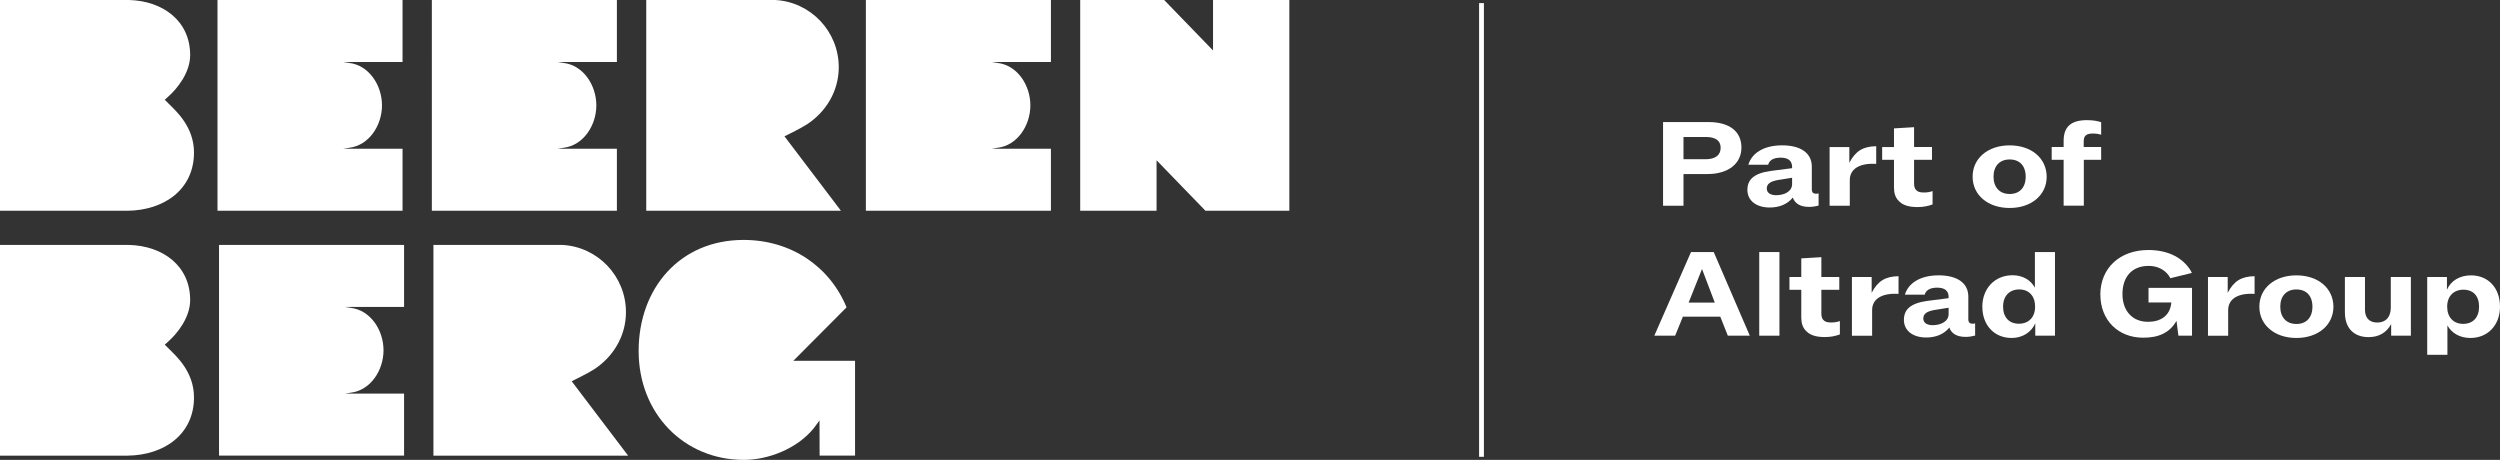<?xml version="1.0" encoding="UTF-8"?>
<svg id="Layer_1" data-name="Layer 1" xmlns="http://www.w3.org/2000/svg" viewBox="0 0 1078.15 198.33">
  <rect x="0" y="0" width="1078.15" height="198.33" fill="#333333" stroke="none"/>
  <defs>
    <style>
      .cls-1 {
        fill: #fff;
      }
    </style>
  </defs>
  <g>
    <path class="cls-1" d="M72.97,150.55c2.95,2.95,10.69,9.75,10.69,20.84,0,15.85-12.79,24.94-28.7,25.11H0v-90.87h55.63c14.62.38,26.38,9.02,26.38,23.76,0,7.82-5.91,14.71-9.17,17.63-.46.49-1.8,1.63-1.8,1.63,0,0,1.48,1.39,1.93,1.91v-.02Z"/>
    <path class="cls-1" d="M165.4,151c0,8.87-5.71,17.32-14.07,18.34-.48.07-2.56.41-2.56.41h25.49v26.74h-79.8v-90.87h79.8v26.74h-25.49s2.08.36,2.56.41c8.36,1.02,14.07,9.47,14.07,18.34v-.13Z"/>
    <path class="cls-1" d="M368.75,155.59h-26.61l22.96-23.06v.03c-7.31-17.75-24.04-29.09-44.43-29.09-27.43,0-45.25,20.82-45.25,47.89s19.61,46.97,45.35,46.97c10.76,0,23.15-4.95,30.21-13.69.43-.54,2.44-3.32,2.44-3.32l.05,15.16h15.28v-40.91.02Z"/>
    <path class="cls-1" d="M242.53,105.63c15.28.81,27.42,13.51,27.42,28.99,0,10.46-5.66,19.45-13.86,24.73-2.84,1.83-9.55,5.06-9.55,5.06l24.34,32.09h-83.96v-90.87h55.63-.02Z"/>
    <path class="cls-1" d="M72.97,44.94c2.95,2.95,10.69,9.75,10.69,20.84,0,15.85-12.79,24.94-28.7,25.11H0V0h55.63c14.62.38,26.38,9.02,26.38,23.76,0,7.82-5.91,14.71-9.17,17.64-.46.49-1.8,1.63-1.8,1.63,0,0,1.48,1.39,1.93,1.91"/>
    <path class="cls-1" d="M164.74,45.38c0,8.87-5.71,17.32-14.07,18.34-.48.07-2.56.41-2.56.41h25.49v26.74h-79.8V0h79.8v26.74h-25.49s2.08.36,2.56.41c8.36,1.02,14.07,9.47,14.07,18.35v-.12Z"/>
    <path class="cls-1" d="M257.18,45.38c0,8.87-5.71,17.32-14.07,18.34-.48.07-2.56.41-2.56.41h25.49v26.74h-79.8V0h79.8v26.74h-25.49s2.08.36,2.56.41c8.36,1.02,14.07,9.47,14.07,18.35v-.12Z"/>
    <path class="cls-1" d="M444.36,45.38c0,8.87-5.71,17.32-14.07,18.34-.48.07-2.56.41-2.56.41h25.49v26.74h-79.8V0h79.8v26.74h-25.49s2.08.36,2.56.41c8.36,1.02,14.07,9.47,14.07,18.35v-.12Z"/>
    <path class="cls-1" d="M334.3,0c15.28.81,27.42,13.51,27.42,28.99,0,10.46-5.66,19.45-13.86,24.73-2.84,1.83-9.55,5.06-9.55,5.06l24.34,32.09h-83.95V0h55.63-.02Z"/>
    <polygon class="cls-1" points="556.04 90.88 556.04 0 523.13 0 523.13 21.76 502.06 0 465.85 0 465.85 90.88 498.78 90.88 498.78 69.12 519.85 90.88 556.04 90.88"/>
  </g>
  <rect class="cls-1" x="637.87" y="1.34" width="2.08" height="195.66"/>
  <g>
    <path class="cls-1" d="M717.21,52.64h19.63c8.97,0,14.17,4.02,14.17,10.98s-5.72,11.49-14.79,11.44h-10.2v13.66h-8.81v-36.07ZM735.56,68.67c4.33,0,6.49-1.85,6.49-4.95s-2.27-4.64-6.29-4.64h-9.74v9.58h9.53Z"/>
    <path class="cls-1" d="M753.59,81.81c0-4.43,2.94-7.11,10.05-8.09l9.22-1.19v-.52c0-2.37-1.34-4.02-4.95-4.02-3.25,0-4.9,1.24-5.36,3.04h-8.55c1.44-4.9,6.49-8.35,14.58-8.35s12.78,3.4,12.78,9.17v9.74c0,1.39.62,1.96,1.8,1.96.41,0,.77-.05,1.13-.15v5.26c-1.24.31-2.58.57-4.07.57-3.81,0-6.13-1.44-7.06-4.02-2.37,2.94-5.93,4.28-9.95,4.28-5.72,0-9.64-2.89-9.64-7.68ZM766.06,84.18c3.35,0,6.8-1.55,6.8-4.79v-2.73l-6.13.98c-3.19.57-4.79,1.6-4.79,3.66,0,1.85,1.55,2.89,4.12,2.89Z"/>
    <path class="cls-1" d="M789.04,63.41h8.5v6.8c2.68-5.1,5.88-7.06,11.59-7.16v7.63c-7.21-.46-11.39,2.22-11.39,6.96v11.08h-8.71v-25.3Z"/>
    <path class="cls-1" d="M818.66,86.44c-1.29-1.34-1.86-3.25-1.86-5.62v-11.9h-5.1v-5.51h5.1v-8.04l8.66-.52v8.55h7.73v5.51h-7.73v10.2c0,1.24.26,2.16.82,2.78.67.82,1.8,1.13,3.35,1.13s2.73-.21,3.81-.62v5.77c-2.16.77-4.07,1.13-6.6,1.13-3.92,0-6.65-.98-8.19-2.89Z"/>
    <path class="cls-1" d="M850.71,76.19c0-7.88,6.54-13.5,15.97-13.5s15.92,5.56,15.97,13.5c0,7.94-6.6,13.5-15.97,13.5s-15.97-5.56-15.97-13.5ZM866.69,83.66c4.28,0,6.91-2.78,6.91-7.47s-2.63-7.42-6.91-7.42-6.96,2.78-6.96,7.42,2.68,7.47,6.96,7.47Z"/>
    <path class="cls-1" d="M900.07,51.82c2.42,0,4.38.31,6.08.88v5.41c-1.13-.36-2.11-.52-3.66-.52-2.89,0-3.87,1.08-3.87,3.45v2.37h7.52v5.51h-7.47v19.79h-8.71v-19.79h-5.15v-5.51h5.15v-2.63c0-5.93,2.99-8.97,10.1-8.97Z"/>
  </g>
  <g>
    <path class="cls-1" d="M729.27,108.7h9.79l15.56,36.07h-9.48l-3.25-8.19h-16.13l-3.35,8.19h-8.97l15.82-36.07ZM739.52,130.49l-5.51-14.48-5.77,14.48h11.28Z"/>
    <path class="cls-1" d="M758.69,108.7h8.71v36.07h-8.71v-36.07Z"/>
    <path class="cls-1" d="M778.68,142.5c-1.29-1.34-1.86-3.25-1.86-5.62v-11.9h-5.1v-5.51h5.1v-8.04l8.66-.52v8.55h7.73v5.51h-7.73v10.2c0,1.24.26,2.16.82,2.78.67.82,1.8,1.13,3.35,1.13s2.73-.21,3.81-.62v5.77c-2.16.77-4.07,1.13-6.6,1.13-3.92,0-6.65-.98-8.19-2.89Z"/>
    <path class="cls-1" d="M798.67,119.47h8.5v6.8c2.68-5.1,5.88-7.06,11.59-7.16v7.63c-7.21-.46-11.39,2.22-11.39,6.96v11.08h-8.71v-25.3Z"/>
    <path class="cls-1" d="M821.09,137.86c0-4.43,2.94-7.11,10.05-8.09l9.22-1.18v-.52c0-2.37-1.34-4.02-4.95-4.02-3.25,0-4.9,1.24-5.36,3.04h-8.55c1.44-4.89,6.49-8.35,14.58-8.35s12.78,3.4,12.78,9.17v9.74c0,1.39.62,1.96,1.8,1.96.41,0,.77-.05,1.13-.15v5.26c-1.24.31-2.58.57-4.07.57-3.81,0-6.13-1.44-7.06-4.02-2.37,2.94-5.93,4.28-9.95,4.28-5.72,0-9.64-2.88-9.64-7.68ZM833.56,140.23c3.35,0,6.8-1.55,6.8-4.79v-2.73l-6.13.98c-3.19.57-4.79,1.6-4.79,3.66,0,1.85,1.55,2.89,4.12,2.89Z"/>
    <path class="cls-1" d="M854.89,132.35c0-7.93,5.36-13.65,13.04-13.65,4.38,0,7.83,2.06,9.64,5.36v-15.36h8.66v36.07h-8.5v-5.31c-1.7,3.76-5.41,6.29-10.2,6.29-7.57,0-12.62-5.62-12.62-13.4ZM870.65,139.61c4.28,0,7.01-2.83,7.01-7.37s-2.63-7.42-6.85-7.42-6.96,2.83-6.96,7.42,2.58,7.37,6.8,7.37Z"/>
    <path class="cls-1" d="M905.79,127.09c0-11.44,8.35-19.27,20.71-19.27,7.78,0,13.91,2.78,17.52,7.78.52.67.88,1.34,1.24,2.11l-9.27,2.27c-.26-.46-.52-.93-.83-1.34-1.91-2.53-4.95-3.97-8.55-3.97-7.01,0-11.28,4.53-11.28,12.16,0,7.21,4.28,11.95,10.98,11.95,5.31.05,9.64-2.52,10.1-8.35h-9.84v-6.29h18.76v20.61h-5.87l-.82-6.39c-2.83,5-7.52,7.32-14.43,7.27-10.67,0-18.4-7.52-18.4-18.55Z"/>
    <path class="cls-1" d="M952.22,119.47h8.5v6.8c2.68-5.1,5.88-7.06,11.59-7.16v7.63c-7.21-.46-11.39,2.22-11.39,6.96v11.08h-8.71v-25.3Z"/>
    <path class="cls-1" d="M974.37,132.25c0-7.88,6.54-13.5,15.97-13.5s15.92,5.57,15.97,13.5c0,7.94-6.6,13.5-15.97,13.5s-15.97-5.57-15.97-13.5ZM990.35,139.72c4.28,0,6.91-2.78,6.91-7.47s-2.63-7.42-6.91-7.42-6.96,2.78-6.96,7.42,2.68,7.47,6.96,7.47Z"/>
    <path class="cls-1" d="M1011.26,134.82v-15.36h8.66v14.07c0,3.56,1.86,5.57,5.31,5.57,3.66,0,5.82-2.37,5.82-6.39v-13.24h8.66v25.3h-8.5v-5c-2.01,3.71-5.31,5.62-9.74,5.62-6.39,0-10.2-3.97-10.2-10.56Z"/>
    <path class="cls-1" d="M1046.77,119.47h8.5v5.46c1.65-3.76,5.41-6.18,10.36-6.18,7.52,0,12.52,5.51,12.52,13.5s-5.31,13.5-12.73,13.5c-4.74,0-8.14-2.17-9.95-5.41v12.68h-8.71v-33.54ZM1062.28,139.67c4.28,0,6.85-2.83,6.85-7.42s-2.52-7.32-6.75-7.32-7.01,2.83-7.01,7.32,2.63,7.42,6.91,7.42Z"/>
  </g>
</svg>